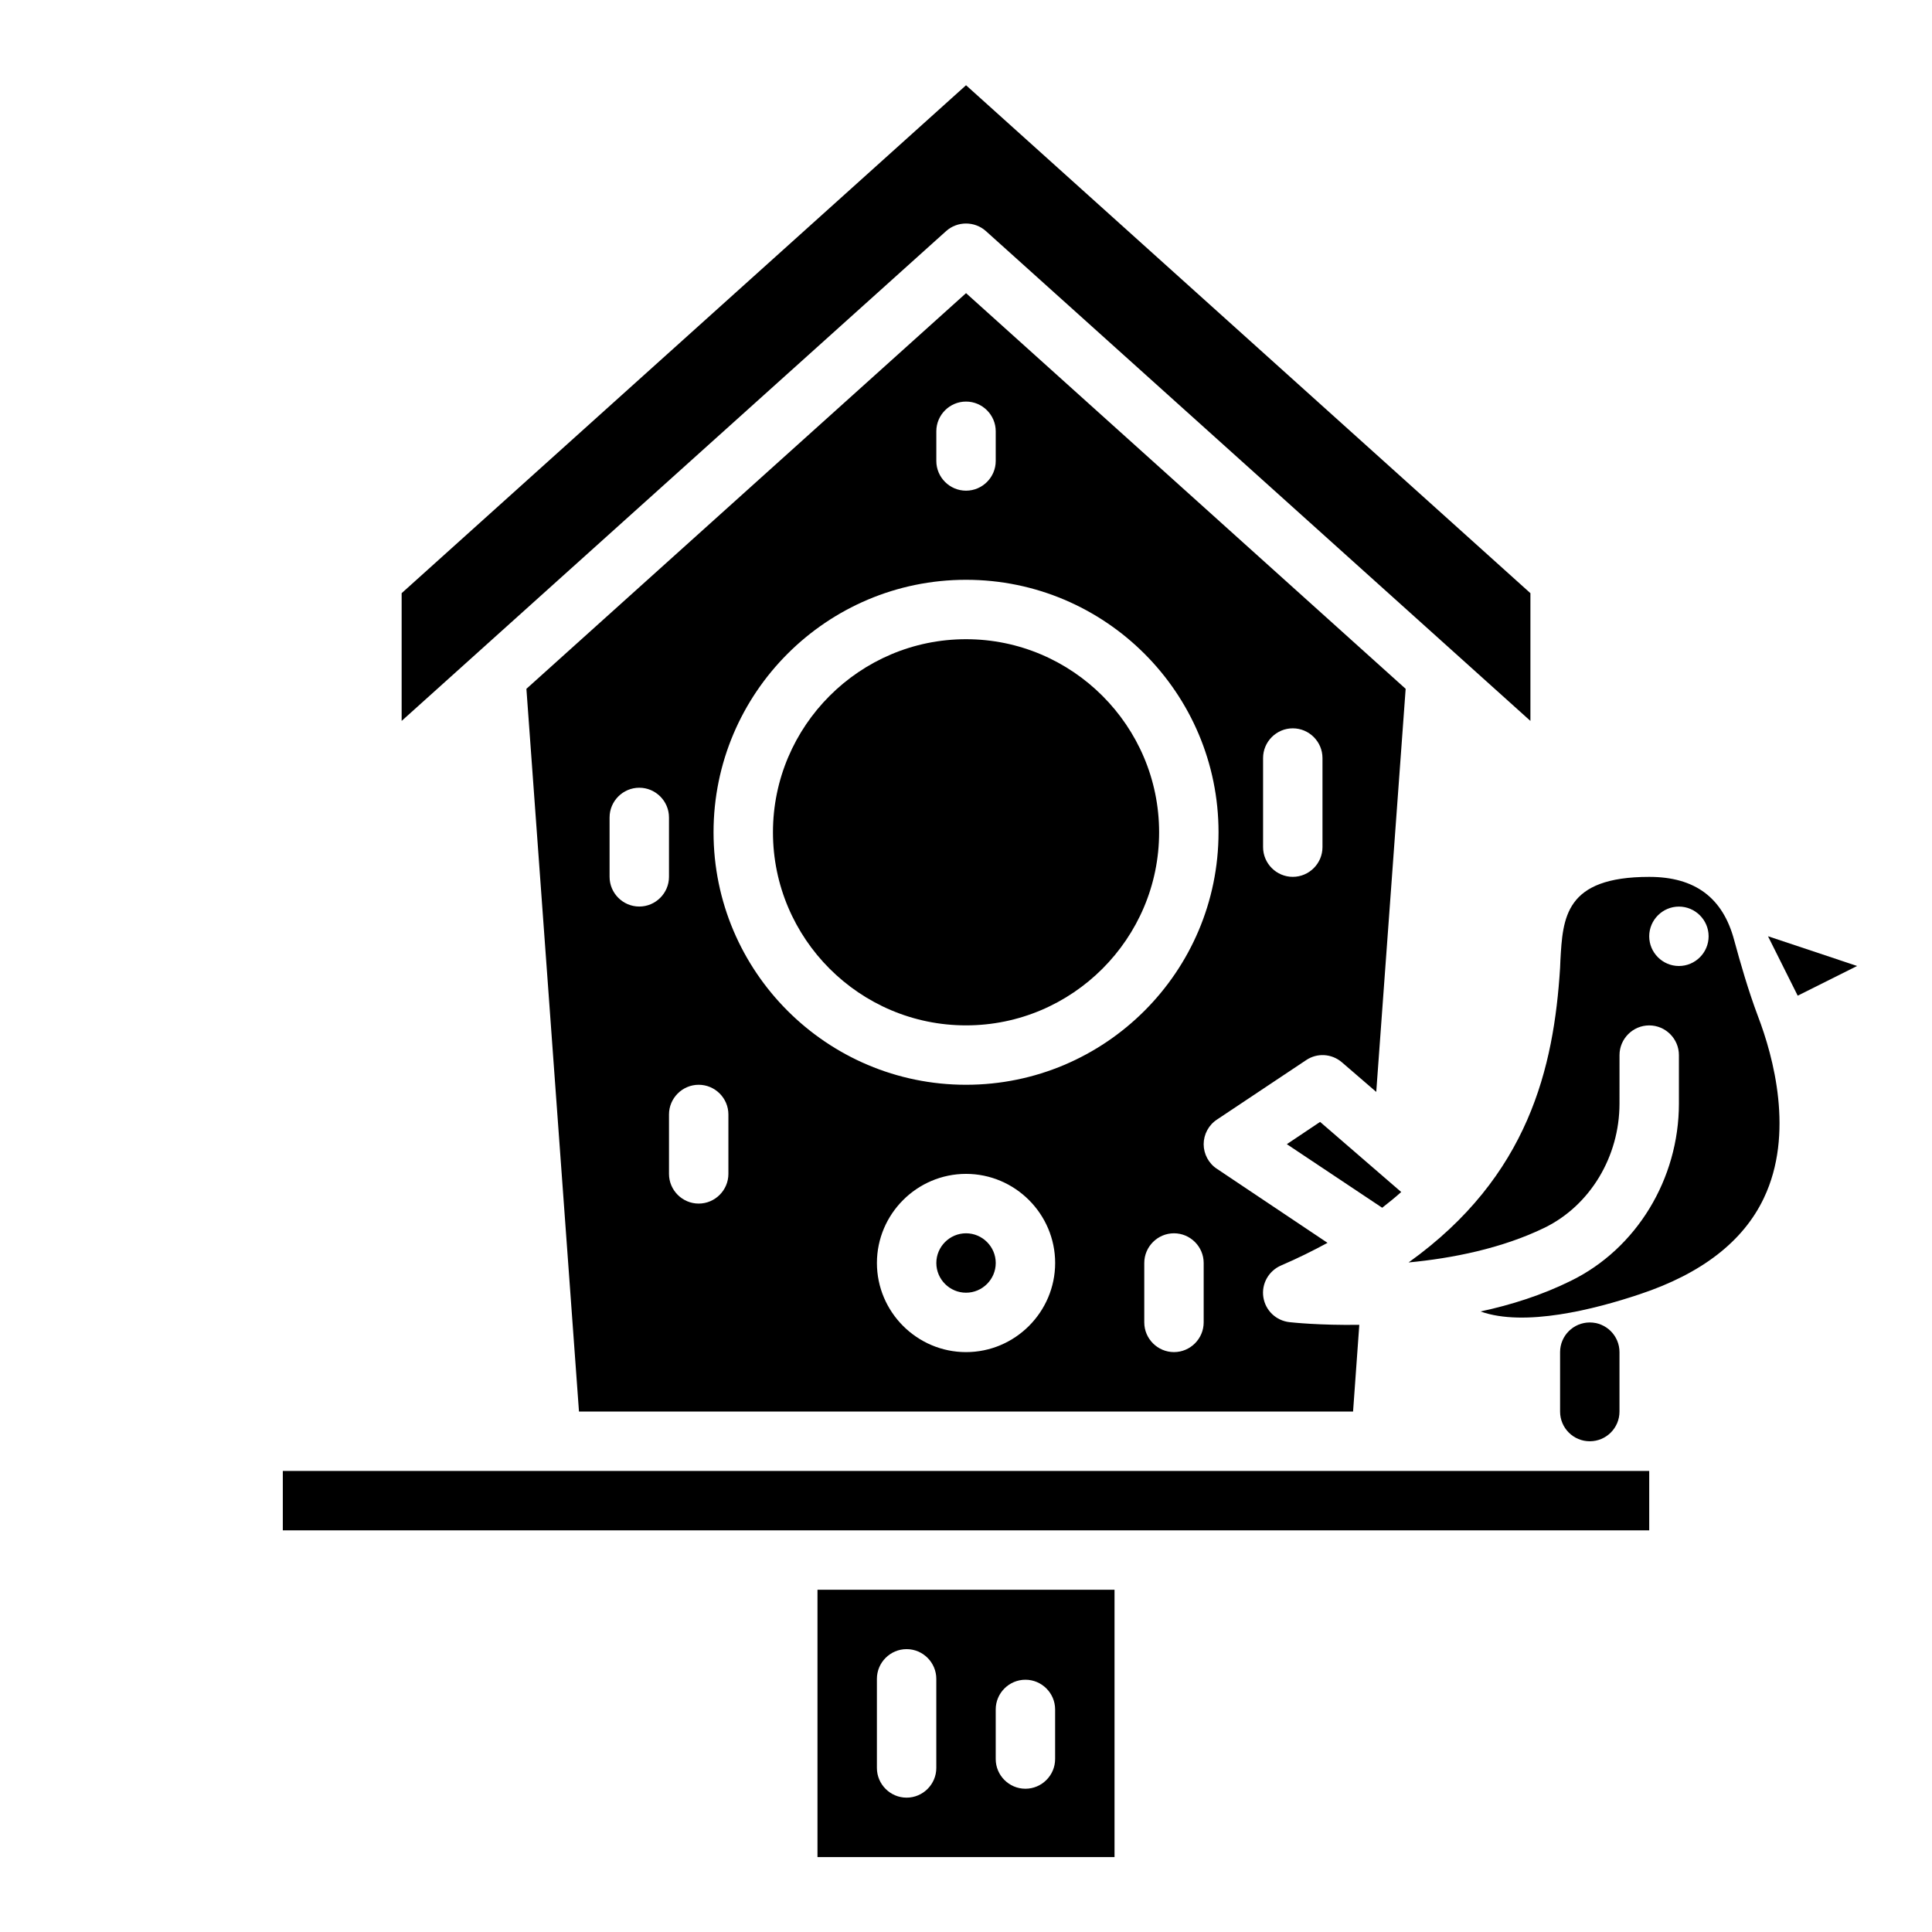 <?xml version="1.0" encoding="UTF-8"?>
<!-- Uploaded to: ICON Repo, www.iconrepo.com, Generator: ICON Repo Mixer Tools -->
<svg fill="#000000" width="800px" height="800px" version="1.1" viewBox="144 144 512 512" xmlns="http://www.w3.org/2000/svg">
 <g>
  <path d="m565.31 525.95c-4.344 0-7.871-3.519-7.871-7.871v-15.742c0-4.352 3.527-7.871 7.871-7.871s7.871 3.519 7.871 7.871v15.742c0 4.356-3.527 7.871-7.871 7.871z"/>
  <path d="m609.87 413.3c-2.598-6.926-4.644-14.09-6.297-20.152-2.992-11.254-10.391-16.766-22.516-16.766-22.355 0-22.906 10.785-23.539 22.199l-0.078 1.891c-1.652 26.371-8.266 55.262-40.148 78.09 11.57-1.102 24.719-3.699 36.055-9.211 12.043-5.902 19.836-18.812 19.836-32.906l0.004-12.832c0-4.328 3.543-7.871 7.871-7.871 4.328 0 7.871 3.543 7.871 7.871v12.832c0 19.996-11.258 38.496-28.652 46.996-7.637 3.777-15.824 6.375-23.93 8.109 11.652 4.172 30.23-0.551 42.195-4.566 16.375-5.434 27.473-14.012 32.906-25.504 8.105-17.004 2.516-37.473-1.578-48.18zm-20.941-13.301c-4.328 0-7.871-3.543-7.871-7.871s3.543-7.871 7.871-7.871 7.871 3.543 7.871 7.871c0.004 4.328-3.539 7.871-7.871 7.871zm-369.98 133.82v15.742h362.11v-15.742zm181.06-367.23-149.57 134.61v33.852l144.29-129.81c2.992-2.676 7.559-2.676 10.547 0l144.3 129.81v-33.852zm0 304.25c-4.328 0-7.871 3.543-7.871 7.871s3.543 7.871 7.871 7.871 7.871-3.543 7.871-7.871-3.543-7.871-7.871-7.871zm0 0c-4.328 0-7.871 3.543-7.871 7.871s3.543 7.871 7.871 7.871 7.871-3.543 7.871-7.871-3.543-7.871-7.871-7.871zm0 0c-4.328 0-7.871 3.543-7.871 7.871s3.543 7.871 7.871 7.871 7.871-3.543 7.871-7.871-3.543-7.871-7.871-7.871zm0-157.44c-28.184 0-51.168 22.984-51.168 51.168 0 28.184 22.984 51.168 51.168 51.168s51.168-22.984 51.168-51.168c0-28.184-22.988-51.168-51.168-51.168zm0 0c-28.184 0-51.168 22.984-51.168 51.168 0 28.184 22.984 51.168 51.168 51.168s51.168-22.984 51.168-51.168c0-28.184-22.988-51.168-51.168-51.168zm0 157.44c-4.328 0-7.871 3.543-7.871 7.871s3.543 7.871 7.871 7.871 7.871-3.543 7.871-7.871-3.543-7.871-7.871-7.871zm0 0c-4.328 0-7.871 3.543-7.871 7.871s3.543 7.871 7.871 7.871 7.871-3.543 7.871-7.871-3.543-7.871-7.871-7.871zm0-157.44c-28.184 0-51.168 22.984-51.168 51.168 0 28.184 22.984 51.168 51.168 51.168s51.168-22.984 51.168-51.168c0-28.184-22.988-51.168-51.168-51.168zm0 0c-28.184 0-51.168 22.984-51.168 51.168 0 28.184 22.984 51.168 51.168 51.168s51.168-22.984 51.168-51.168c0-28.184-22.988-51.168-51.168-51.168zm0 157.44c-4.328 0-7.871 3.543-7.871 7.871s3.543 7.871 7.871 7.871 7.871-3.543 7.871-7.871-3.543-7.871-7.871-7.871zm0 0c-4.328 0-7.871 3.543-7.871 7.871s3.543 7.871 7.871 7.871 7.871-3.543 7.871-7.871-3.543-7.871-7.871-7.871zm0-157.44c-28.184 0-51.168 22.984-51.168 51.168 0 28.184 22.984 51.168 51.168 51.168s51.168-22.984 51.168-51.168c0-28.184-22.988-51.168-51.168-51.168zm0 0c-28.184 0-51.168 22.984-51.168 51.168 0 28.184 22.984 51.168 51.168 51.168s51.168-22.984 51.168-51.168c0-28.184-22.988-51.168-51.168-51.168zm0 157.44c-4.328 0-7.871 3.543-7.871 7.871s3.543 7.871 7.871 7.871 7.871-3.543 7.871-7.871-3.543-7.871-7.871-7.871zm66.516-30.152 23.617-15.742c2.914-1.969 6.769-1.73 9.445 0.551l9.133 7.871 7.793-106.82-116.5-104.86-116.51 104.86 13.934 191.53h205.14l1.652-22.984c-10.547 0.156-17.789-0.629-18.5-0.707-3.543-0.395-6.375-3.07-6.926-6.613-0.551-3.543 1.418-7.008 4.723-8.422 4.41-1.891 8.5-3.938 12.281-5.984l-29.285-19.602c-2.203-1.418-3.539-3.938-3.539-6.535 0-2.598 1.336-5.117 3.539-6.535zm12.203-95.801c0-4.328 3.543-7.871 7.871-7.871s7.871 3.543 7.871 7.871v23.617c0 4.328-3.543 7.871-7.871 7.871s-7.871-3.543-7.871-7.871zm-86.594-86.594c0-4.328 3.543-7.871 7.871-7.871s7.871 3.543 7.871 7.871v7.871c0 4.328-3.543 7.871-7.871 7.871s-7.871-3.543-7.871-7.871zm-78.719 125.95c-4.328 0-7.871-3.543-7.871-7.871v-15.742c0-4.328 3.543-7.871 7.871-7.871s7.871 3.543 7.871 7.871v15.742c0 4.328-3.543 7.871-7.871 7.871zm23.617 70.848c0 4.328-3.543 7.871-7.871 7.871s-7.871-3.543-7.871-7.871v-15.742c0-4.328 3.543-7.871 7.871-7.871s7.871 3.543 7.871 7.871zm62.977 47.234c-12.988 0-23.617-10.629-23.617-23.617s10.629-23.617 23.617-23.617 23.617 10.629 23.617 23.617c-0.004 12.988-10.629 23.617-23.617 23.617zm62.977-7.875c0 4.328-3.543 7.871-7.871 7.871s-7.871-3.543-7.871-7.871v-15.742c0-4.328 3.543-7.871 7.871-7.871s7.871 3.543 7.871 7.871zm-62.977-62.973c-36.918 0-66.914-29.992-66.914-66.914 0-36.918 29.992-66.91 66.914-66.91 36.918 0 66.914 29.992 66.914 66.914-0.004 36.918-29.996 66.91-66.914 66.91zm0-118.08c-28.184 0-51.168 22.984-51.168 51.168 0 28.184 22.984 51.168 51.168 51.168s51.168-22.984 51.168-51.168c0-28.184-22.988-51.168-51.168-51.168zm0 157.44c-4.328 0-7.871 3.543-7.871 7.871s3.543 7.871 7.871 7.871 7.871-3.543 7.871-7.871-3.543-7.871-7.871-7.871zm0 0c-4.328 0-7.871 3.543-7.871 7.871s3.543 7.871 7.871 7.871 7.871-3.543 7.871-7.871-3.543-7.871-7.871-7.871zm0-157.44c-28.184 0-51.168 22.984-51.168 51.168 0 28.184 22.984 51.168 51.168 51.168s51.168-22.984 51.168-51.168c0-28.184-22.988-51.168-51.168-51.168zm0 0c-28.184 0-51.168 22.984-51.168 51.168 0 28.184 22.984 51.168 51.168 51.168s51.168-22.984 51.168-51.168c0-28.184-22.988-51.168-51.168-51.168zm0 157.44c-4.328 0-7.871 3.543-7.871 7.871s3.543 7.871 7.871 7.871 7.871-3.543 7.871-7.871-3.543-7.871-7.871-7.871zm0 0c-4.328 0-7.871 3.543-7.871 7.871s3.543 7.871 7.871 7.871 7.871-3.543 7.871-7.871-3.543-7.871-7.871-7.871zm0-157.44c-28.184 0-51.168 22.984-51.168 51.168 0 28.184 22.984 51.168 51.168 51.168s51.168-22.984 51.168-51.168c0-28.184-22.988-51.168-51.168-51.168zm0 0c-28.184 0-51.168 22.984-51.168 51.168 0 28.184 22.984 51.168 51.168 51.168s51.168-22.984 51.168-51.168c0-28.184-22.988-51.168-51.168-51.168zm0 157.44c-4.328 0-7.871 3.543-7.871 7.871s3.543 7.871 7.871 7.871 7.871-3.543 7.871-7.871-3.543-7.871-7.871-7.871zm0 0c-4.328 0-7.871 3.543-7.871 7.871s3.543 7.871 7.871 7.871 7.871-3.543 7.871-7.871-3.543-7.871-7.871-7.871zm0 0c-4.328 0-7.871 3.543-7.871 7.871s3.543 7.871 7.871 7.871 7.871-3.543 7.871-7.871-3.543-7.871-7.871-7.871zm0 0c-4.328 0-7.871 3.543-7.871 7.871s3.543 7.871 7.871 7.871 7.871-3.543 7.871-7.871-3.543-7.871-7.871-7.871zm0 0c-4.328 0-7.871 3.543-7.871 7.871s3.543 7.871 7.871 7.871 7.871-3.543 7.871-7.871-3.543-7.871-7.871-7.871zm93.832-29.52-8.816 5.902 25.27 16.848c1.812-1.418 3.465-2.754 5.039-4.172zm-133.2 123.98v70.848h78.719v-70.848zm31.488 47.23c0 4.328-3.543 7.871-7.871 7.871s-7.871-3.543-7.871-7.871v-23.617c0-4.328 3.543-7.871 7.871-7.871s7.871 3.543 7.871 7.871zm31.488-2.363c0 4.328-3.543 7.871-7.871 7.871-4.328 0-7.871-3.543-7.871-7.871v-13.145c0-4.328 3.543-7.871 7.871-7.871 4.328 0 7.871 3.543 7.871 7.871z"/>
  <path d="m612.54 392.12 7.871 15.746 15.746-7.871z"/>
 </g>
</svg>
